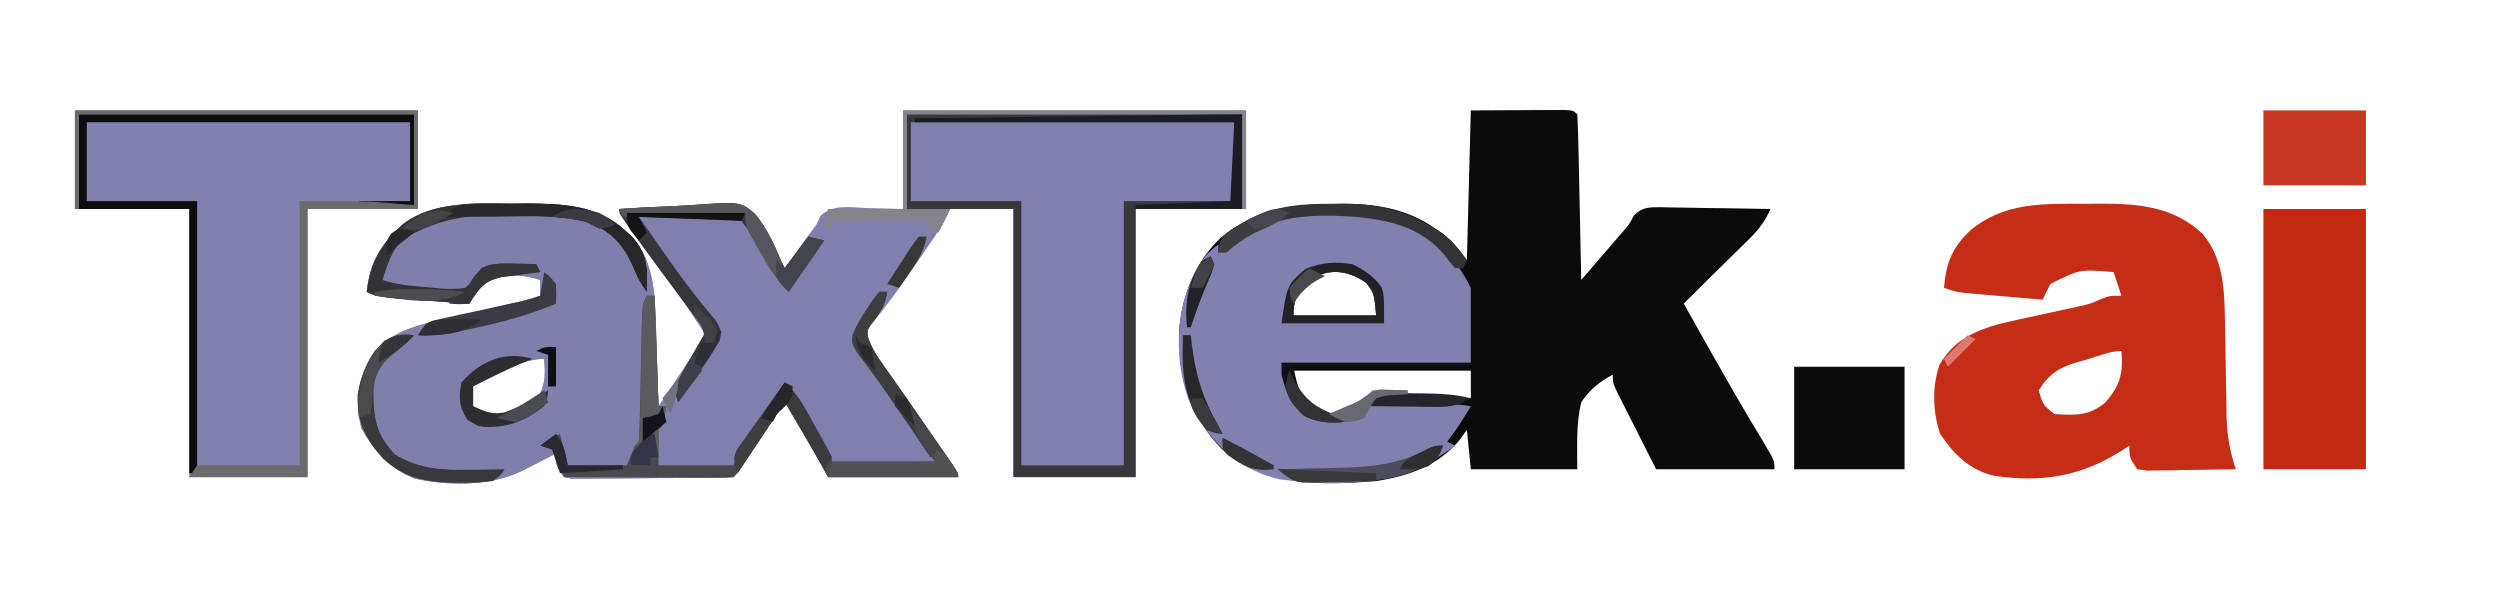 <?xml version="1.0" encoding="UTF-8"?>
<svg version="1.1" xmlns="http://www.w3.org/2000/svg" width="634" height="150">
<path d="M0 0 C28.71 0 57.42 0 87 0 C87 8.25 87 16.5 87 25 C77.76 25 68.52 25 59 25 C59 47.44 59 69.88 59 93 C48.77 93 38.54 93 28 93 C28 70.56 28 48.12 28 25 C22.72 25 17.44 25 12 25 C11.34 26.32 10.68 27.64 10 29 C9.081 30.437 8.136 31.858 7.172 33.266 C6.619 34.074 6.066 34.882 5.496 35.715 C4.92 36.551 4.344 37.388 3.75 38.25 C3.189 39.071 2.629 39.892 2.051 40.738 C-1.139 45.386 -4.409 49.873 -8.022 54.202 C-9.197 55.958 -9.197 55.958 -8.79 58.02 C-7.435 61.416 -5.229 64.285 -3.125 67.25 C-2.131 68.673 -1.138 70.096 -0.145 71.52 C0.37 72.253 0.885 72.986 1.416 73.741 C4.024 77.461 6.607 81.198 9.188 84.938 C9.669 85.629 10.15 86.321 10.646 87.034 C14 91.887 14 91.887 14 93 C3.11 93 -7.78 93 -19 93 C-23.938 84.062 -23.938 84.062 -25.492 81.242 C-25.896 80.514 -26.299 79.786 -26.715 79.035 C-27.129 78.286 -27.542 77.537 -27.969 76.766 C-28.878 75.037 -28.878 75.037 -30 74 C-30.537 74.81 -30.537 74.81 -31.086 75.636 C-32.702 78.071 -34.32 80.504 -35.938 82.938 C-36.501 83.788 -37.065 84.638 -37.646 85.514 C-38.185 86.323 -38.723 87.131 -39.277 87.965 C-39.775 88.714 -40.272 89.463 -40.785 90.234 C-42 92 -42 92 -43 93 C-44.34 93.108 -45.685 93.149 -47.029 93.161 C-47.883 93.171 -48.738 93.18 -49.618 93.19 C-50.547 93.194 -51.476 93.199 -52.434 93.203 C-53.382 93.209 -54.33 93.215 -55.307 93.22 C-57.317 93.23 -59.327 93.236 -61.337 93.24 C-64.421 93.25 -67.504 93.281 -70.588 93.312 C-72.536 93.319 -74.485 93.324 -76.434 93.328 C-77.824 93.347 -77.824 93.347 -79.243 93.366 C-80.529 93.361 -80.529 93.361 -81.842 93.356 C-82.976 93.362 -82.976 93.362 -84.134 93.367 C-84.75 93.246 -85.365 93.125 -86 93 C-88 90 -88 90 -88 87 C-88.82 87.422 -89.64 87.843 -90.484 88.277 C-91.562 88.825 -92.64 89.373 -93.75 89.938 C-94.817 90.483 -95.885 91.028 -96.984 91.59 C-104.929 95.305 -115.379 95.254 -123.906 93.352 C-130.203 90.828 -134.094 86.378 -137.375 80.562 C-138.961 74.059 -138.27 68.964 -135.297 63.039 C-130.198 55.022 -120.598 53.987 -112 52 C-110.45 51.633 -108.901 51.266 -107.352 50.898 C-105.085 50.362 -102.818 49.828 -100.547 49.306 C-97.647 48.639 -94.826 47.942 -92 47 C-92 45.68 -92 44.36 -92 43 C-96.371 41.543 -100.282 41.57 -104.75 42.688 C-107.564 44.329 -108.425 46.199 -110 49 C-133.133 47.433 -133.133 47.433 -136 46 C-135.15 38.505 -132.504 34.107 -127 29 C-119.271 22.899 -108.385 23.663 -99.062 23.688 C-97.851 23.671 -96.64 23.655 -95.393 23.639 C-84.952 23.633 -76.363 24.695 -68.625 32.105 C-63.376 38.225 -62.933 45.943 -62.684 53.711 C-62.642 54.955 -62.6 56.199 -62.557 57.48 C-62.517 58.766 -62.478 60.051 -62.438 61.375 C-62.394 62.683 -62.351 63.992 -62.307 65.34 C-62.201 68.56 -62.1 71.78 -62 75 C-58.04 69.06 -54.08 63.12 -50 57 C-54.569 50.101 -54.569 50.101 -59.324 43.359 C-60.155 42.219 -60.155 42.219 -61.002 41.055 C-62.137 39.502 -63.273 37.95 -64.408 36.398 C-64.958 35.643 -65.508 34.888 -66.074 34.109 C-66.565 33.439 -67.056 32.768 -67.561 32.077 C-69.153 29.779 -70.585 27.411 -72 25 C-67.447 24.676 -62.902 24.442 -58.34 24.286 C-56.793 24.221 -55.247 24.132 -53.703 24.019 C-41.191 23.127 -41.191 23.127 -37.496 26.286 C-34.594 29.825 -32.752 33.781 -31 38 C-30.67 38.66 -30.34 39.32 -30 40 C-29.186 38.879 -29.186 38.879 -28.355 37.734 C-27.64 36.75 -26.925 35.765 -26.188 34.75 C-25.48 33.775 -24.772 32.801 -24.043 31.797 C-23.369 30.874 -22.695 29.951 -22 29 C-21.428 27.84 -21.428 27.84 -20.844 26.656 C-17.613 23.754 -13.465 24.593 -9.312 24.75 C-4.703 24.874 -4.703 24.874 0 25 C0 16.75 0 8.5 0 0 Z M-99.375 64.812 C-100.517 65.149 -101.659 65.485 -102.836 65.832 C-105.771 66.915 -107.74 67.86 -110 70 C-110.5 72.543 -110.5 72.543 -110 75 C-107.508 77.492 -106.507 77.771 -103 78 C-98.787 77.07 -95.714 75.643 -92.5 72.75 C-90.625 69.312 -90.697 66.858 -91 63 C-93.971 63 -96.534 63.96 -99.375 64.812 Z " fill="#807FAD" transform="translate(229,28)"/>
<path d="M0 0 C4.269 -0.021 8.539 -0.041 12.938 -0.062 C14.96 -0.076 14.96 -0.076 17.023 -0.09 C18.603 -0.094 18.603 -0.094 20.215 -0.098 C21.841 -0.106 21.841 -0.106 23.5 -0.114 C26 0 26 0 27 1 C27.16 4.101 27.26 7.182 27.316 10.285 C27.337 11.216 27.358 12.147 27.379 13.106 C27.445 16.091 27.504 19.077 27.562 22.062 C27.606 24.081 27.649 26.1 27.693 28.119 C27.801 33.079 27.902 38.04 28 43 C29.939 40.751 31.876 38.501 33.812 36.25 C34.36 35.616 34.907 34.982 35.471 34.328 C36.268 33.4 36.268 33.4 37.082 32.453 C37.862 31.556 37.862 31.556 38.657 30.641 C40.119 28.943 40.119 28.943 41.417 26.571 C43.562 24.442 45.44 24.545 48.371 24.547 C49.078 24.567 49.784 24.588 50.512 24.609 C51.24 24.615 51.968 24.621 52.718 24.627 C55.042 24.649 57.364 24.699 59.688 24.75 C61.264 24.77 62.84 24.788 64.416 24.805 C68.278 24.849 72.139 24.918 76 25 C74.634 28.066 73.088 30.15 70.699 32.496 C70.051 33.137 69.404 33.779 68.736 34.439 C68.06 35.099 67.384 35.758 66.688 36.438 C66.023 37.093 65.358 37.748 64.674 38.424 C63.38 39.7 62.084 40.974 60.787 42.246 C58.509 44.482 56.253 46.739 54 49 C55.956 52.481 57.915 55.959 59.875 59.438 C60.46 60.475 61.045 61.513 61.647 62.583 C65.704 69.761 69.834 76.89 74.103 83.945 C77 88.786 77 88.786 77 91 C67.1 91 57.2 91 47 91 C45.185 87.411 43.37 83.823 41.5 80.125 C40.926 78.995 40.351 77.864 39.76 76.7 C39.313 75.811 38.866 74.923 38.406 74.008 C37.945 73.097 37.485 72.185 37.01 71.247 C36 69 36 69 36 67 C32.585 68.859 30.213 70.781 28 74 C26.669 79.581 27 85.296 27 91 C18.09 91 9.18 91 0 91 C-0.33 87.7 -0.66 84.4 -1 81 C-1.639 81.887 -2.279 82.774 -2.938 83.688 C-8.392 90.187 -15.843 92.725 -24 94 C-37.816 95.124 -51.941 95.395 -62.992 86.027 C-71.534 77.402 -73.86 67.89 -74 56 C-73.298 46.966 -69.935 38.37 -63.25 32.125 C-54.659 25.227 -46.056 23.807 -35.375 23.75 C-33.954 23.719 -33.954 23.719 -32.504 23.688 C-24.099 23.642 -16.149 24.971 -9.125 29.875 C-8.426 30.347 -7.728 30.819 -7.008 31.305 C-5 33 -5 33 -1 38 C-0.67 25.46 -0.34 12.92 0 0 Z M-42 44 C-44.148 46.962 -45 48.314 -45 52 C-38.07 52 -31.14 52 -24 52 C-24.509 46.381 -24.509 46.381 -26.562 43.688 C-31.667 40.154 -37.166 39.857 -42 44 Z M-45 66 C-44.505 71.635 -44.505 71.635 -42.375 74.312 C-39.163 76.594 -36.927 76.932 -33 77 C-29.68 75.684 -27.519 74.519 -25 72 C-16.683 71.57 -8.3 72.43 0 73 C0 70.69 0 68.38 0 66 C-14.85 66 -29.7 66 -45 66 Z " fill="#0B0B0B" transform="translate(373,28)"/>
<path d="M0 0 C1.211 -0.016 2.422 -0.032 3.67 -0.049 C14.11 -0.054 22.699 1.007 30.438 8.418 C35.687 14.538 36.129 22.256 36.379 30.023 C36.421 31.267 36.463 32.511 36.506 33.793 C36.545 35.078 36.584 36.363 36.625 37.688 C36.668 38.996 36.711 40.304 36.756 41.652 C36.862 44.872 36.964 48.092 37.062 51.312 C37.722 51.312 38.383 51.312 39.062 51.312 C38.188 56.188 38.188 56.188 37.062 57.312 C37.062 60.282 37.062 63.252 37.062 66.312 C43.333 66.312 49.602 66.312 56.062 66.312 C56.722 64.662 57.383 63.013 58.062 61.312 C58.886 59.956 59.755 58.625 60.664 57.324 C61.154 56.618 61.644 55.913 62.148 55.186 C62.91 54.104 62.91 54.104 63.688 53 C64.203 52.259 64.719 51.519 65.25 50.756 C66.516 48.938 67.787 47.124 69.062 45.312 C71.284 47.384 72.836 49.392 74.324 52.035 C74.721 52.738 75.117 53.442 75.525 54.166 C75.93 54.895 76.334 55.624 76.75 56.375 C77.374 57.474 77.374 57.474 78.01 58.596 C81.062 64.055 81.062 64.055 81.062 66.312 C89.642 65.983 98.222 65.653 107.062 65.312 C104.897 62.219 102.731 59.125 100.5 55.938 C98.649 53.293 96.798 50.649 94.957 47.997 C93.664 46.165 92.344 44.352 91 42.558 C90.352 41.68 89.703 40.803 89.035 39.898 C88.144 38.72 88.144 38.72 87.235 37.517 C86.062 35.312 86.062 35.312 86.293 33.173 C87.286 30.771 88.556 28.723 90 26.562 C90.525 25.763 91.049 24.964 91.59 24.141 C92.076 23.537 92.562 22.934 93.062 22.312 C93.722 22.312 94.382 22.312 95.062 22.312 C94.597 25.335 93.757 26.743 91.938 29.312 C89.812 32.01 89.812 32.01 90.313 34.292 C91.589 37.732 93.829 40.59 95.938 43.562 C96.931 44.986 97.925 46.409 98.918 47.832 C99.433 48.565 99.948 49.298 100.478 50.053 C103.087 53.773 105.669 57.511 108.25 61.25 C108.731 61.942 109.213 62.634 109.708 63.347 C113.062 68.199 113.062 68.199 113.062 69.312 C102.172 69.312 91.282 69.312 80.062 69.312 C75.125 60.375 75.125 60.375 73.571 57.555 C73.167 56.827 72.763 56.098 72.348 55.348 C71.727 54.224 71.727 54.224 71.094 53.078 C70.185 51.35 70.185 51.35 69.062 50.312 C68.704 50.853 68.346 51.393 67.977 51.949 C66.361 54.383 64.743 56.817 63.125 59.25 C62.561 60.1 61.997 60.95 61.416 61.826 C60.878 62.635 60.34 63.444 59.785 64.277 C59.288 65.026 58.79 65.775 58.278 66.547 C57.062 68.312 57.062 68.312 56.062 69.312 C54.723 69.421 53.377 69.461 52.033 69.474 C51.179 69.483 50.325 69.493 49.444 69.503 C48.515 69.507 47.586 69.511 46.629 69.516 C45.681 69.521 44.732 69.527 43.755 69.533 C41.745 69.542 39.735 69.549 37.725 69.553 C34.641 69.562 31.558 69.593 28.475 69.625 C26.526 69.632 24.577 69.637 22.629 69.641 C21.238 69.659 21.238 69.659 19.819 69.678 C18.533 69.674 18.533 69.674 17.221 69.669 C16.086 69.674 16.086 69.674 14.929 69.68 C14.313 69.559 13.697 69.437 13.062 69.312 C11.062 66.312 11.062 66.312 11.062 63.312 C10.243 63.734 9.423 64.156 8.578 64.59 C7.5 65.138 6.423 65.686 5.312 66.25 C4.245 66.795 3.178 67.341 2.078 67.902 C-5.867 71.617 -16.317 71.567 -24.844 69.664 C-31.141 67.141 -35.032 62.691 -38.312 56.875 C-39.899 50.372 -39.207 45.277 -36.234 39.352 C-31.135 31.334 -21.536 30.299 -12.938 28.312 C-11.388 27.946 -9.838 27.579 -8.289 27.211 C-6.022 26.674 -3.755 26.141 -1.485 25.619 C1.415 24.952 4.237 24.254 7.062 23.312 C7.062 21.992 7.062 20.672 7.062 19.312 C2.691 17.855 -1.219 17.883 -5.688 19 C-8.501 20.641 -9.363 22.512 -10.938 25.312 C-34.071 23.746 -34.071 23.746 -36.938 22.312 C-36.087 14.817 -33.442 10.419 -27.938 5.312 C-20.209 -0.789 -9.322 -0.025 0 0 Z M-0.312 41.125 C-1.455 41.461 -2.597 41.798 -3.773 42.145 C-6.708 43.228 -8.677 44.173 -10.938 46.312 C-11.438 48.855 -11.438 48.855 -10.938 51.312 C-8.446 53.804 -7.444 54.084 -3.938 54.312 C0.275 53.383 3.348 51.955 6.562 49.062 C8.438 45.625 8.365 43.171 8.062 39.312 C5.091 39.312 2.528 40.273 -0.312 41.125 Z " fill="#807FAC" transform="translate(129.938,51.688)"/>
<path d="M0 0 C28.71 0 57.42 0 87 0 C87 8.25 87 16.5 87 25 C77.76 25 68.52 25 59 25 C59 47.44 59 69.88 59 93 C49.1 93 39.2 93 29 93 C29 70.56 29 48.12 29 25 C19.43 25 9.86 25 0 25 C0 16.75 0 8.5 0 0 Z " fill="#8180AF" transform="translate(19,28)"/>
<path d="M0 0 C1.211 -0.016 2.422 -0.032 3.67 -0.049 C13.368 -0.054 22.346 0.702 29.66 7.637 C35.029 14.053 35.205 22.123 35.309 30.086 C35.342 31.815 35.375 33.544 35.408 35.273 C35.456 37.981 35.5 40.689 35.539 43.396 C35.579 46.022 35.631 48.648 35.684 51.273 C35.692 52.075 35.7 52.876 35.709 53.702 C35.815 58.585 36.519 62.673 38.062 67.312 C33.938 67.399 29.813 67.453 25.688 67.5 C24.512 67.525 23.336 67.55 22.125 67.576 C20.443 67.591 20.443 67.591 18.727 67.605 C17.171 67.629 17.171 67.629 15.584 67.653 C14.752 67.541 13.92 67.428 13.062 67.312 C11.062 64.312 11.062 64.312 11.062 61.312 C10.445 61.722 9.828 62.132 9.191 62.555 C-1.218 69.178 -11.229 70.794 -23.523 68.918 C-29.726 67.277 -33.387 63.554 -36.938 58.312 C-38.78 52.786 -39.013 46.433 -37.102 40.887 C-33.675 34.781 -28.53 32.324 -21.932 30.466 C-18.547 29.656 -15.155 28.909 -11.75 28.188 C-9.443 27.689 -7.137 27.186 -4.832 26.68 C-3.82 26.464 -2.808 26.249 -1.765 26.027 C1.079 25.377 1.079 25.377 3.743 24.227 C6.062 23.312 6.062 23.312 9.062 23.312 C8.402 21.332 7.742 19.352 7.062 17.312 C-1.546 16.596 -1.546 16.596 -8.938 20.312 C-9.637 21.629 -10.309 22.961 -10.938 24.312 C-14.542 24.006 -18.146 23.691 -21.75 23.375 C-22.774 23.288 -23.798 23.201 -24.854 23.111 C-25.836 23.024 -26.819 22.937 -27.832 22.848 C-29.191 22.73 -29.191 22.73 -30.577 22.61 C-32.938 22.312 -32.938 22.312 -35.938 21.312 C-35.43 14.967 -33.868 11.091 -29.211 6.676 C-20.567 -0.435 -10.798 -0.029 0 0 Z M0.25 39.5 C-0.838 39.795 -0.838 39.795 -1.947 40.096 C-6.72 41.515 -9.149 42.958 -11.938 47.312 C-10.819 51.039 -10.819 51.039 -7.938 53.312 C-2.639 53.66 0.82 53.848 5.062 50.312 C8.762 45.913 9.519 43.018 9.062 37.312 C6.158 37.312 3.044 38.681 0.25 39.5 Z " fill="#C52D17" transform="translate(528.938,51.688)"/>
<path d="M0 0 C4.92 3.697 8.339 8.088 11.074 13.559 C11.074 19.829 11.074 26.099 11.074 32.559 C-4.766 32.559 -20.606 32.559 -36.926 32.559 C-34.266 43.468 -34.266 43.468 -27.926 46.559 C-25.324 45.691 -22.874 44.717 -20.363 43.621 C-19.578 43.282 -18.793 42.943 -17.984 42.594 C-15.776 41.618 -15.776 41.618 -13.926 39.559 C-11.762 39.363 -11.762 39.363 -9.301 39.434 C-8.484 39.452 -7.666 39.47 -6.824 39.488 C-6.198 39.511 -5.571 39.535 -4.926 39.559 C-4.926 39.889 -4.926 40.219 -4.926 40.559 C-7.566 40.889 -10.206 41.219 -12.926 41.559 C-12.926 41.889 -12.926 42.219 -12.926 42.559 C-11.947 42.547 -10.969 42.535 -9.961 42.523 C-2.871 42.475 4.039 42.571 11.074 43.559 C9.236 46.71 7.314 49.678 5.074 52.559 C5.734 52.889 6.394 53.219 7.074 53.559 C-6.234 63.712 -21.244 64.137 -37.41 62.125 C-47.034 59.937 -53.495 54.003 -58.734 45.867 C-63.257 37.104 -64.021 26.519 -61.727 16.984 C-59.876 11.378 -57.929 5.894 -52.926 2.559 C-52.926 3.219 -52.926 3.879 -52.926 4.559 C-52.308 4.088 -51.691 3.618 -51.055 3.133 C-36.584 -7.505 -15.946 -9.648 0 0 Z M-30.926 12.559 C-33.074 15.521 -33.926 16.873 -33.926 20.559 C-26.996 20.559 -20.066 20.559 -12.926 20.559 C-13.435 14.94 -13.435 14.94 -15.488 12.246 C-20.593 8.712 -26.092 8.415 -30.926 12.559 Z " fill="#8180AE" transform="translate(361.926,59.441)"/>
<path d="M0 0 C27.06 0 54.12 0 82 0 C82 6.6 82 13.2 82 20 C72.76 20 63.52 20 54 20 C54 42.11 54 64.22 54 87 C45.42 87 36.84 87 28 87 C28 64.89 28 42.78 28 20 C18.76 20 9.52 20 0 20 C0 13.4 0 6.8 0 0 Z " fill="#8180AF" transform="translate(231,31)"/>
<path d="M0 0 C8.58 0 17.16 0 26 0 C26 21.78 26 43.56 26 66 C17.42 66 8.84 66 0 66 C0 44.22 0 22.44 0 0 Z " fill="#C32811" transform="translate(574,53)"/>
<path d="M0 0 C28.05 0 56.1 0 85 0 C85 7.92 85 15.84 85 24 C76.09 24 67.18 24 58 24 C58 46.44 58 68.88 58 92 C47.77 92 37.54 92 27 92 C27 69.56 27 47.12 27 24 C18.09 24 9.18 24 0 24 C0 16.08 0 8.16 0 0 Z M1 2 C1 8.6 1 15.2 1 22 C10.24 22 19.48 22 29 22 C29 44.11 29 66.22 29 89 C37.58 89 46.16 89 55 89 C55 66.89 55 44.78 55 22 C64.24 22 73.48 22 83 22 C83 15.4 83 8.8 83 2 C55.94 2 28.88 2 1 2 Z " fill="#38373A" transform="translate(230,29)"/>
<path d="M0 0 C9.24 0 18.48 0 28 0 C28 8.58 28 17.16 28 26 C18.76 26 9.52 26 0 26 C0 17.42 0 8.84 0 0 Z " fill="#0C0C0C" transform="translate(455,93)"/>
<path d="M0 0 C0.66 0 1.32 0 2 0 C1.535 3.023 0.695 4.431 -1.125 7 C-3.25 9.697 -3.25 9.697 -2.75 11.979 C-1.473 15.42 0.766 18.277 2.875 21.25 C3.869 22.673 4.862 24.096 5.855 25.52 C6.37 26.253 6.885 26.986 7.416 27.741 C10.024 31.461 12.607 35.198 15.188 38.938 C15.669 39.629 16.15 40.321 16.646 41.034 C20 45.887 20 45.887 20 47 C9.11 47 -1.78 47 -13 47 C-17.938 38.062 -17.938 38.062 -19.492 35.242 C-19.896 34.514 -20.299 33.786 -20.715 33.035 C-21.129 32.286 -21.542 31.537 -21.969 30.766 C-22.878 29.037 -22.878 29.037 -24 28 C-24.358 28.54 -24.717 29.08 -25.086 29.636 C-26.702 32.071 -28.32 34.504 -29.938 36.938 C-30.501 37.788 -31.065 38.638 -31.646 39.514 C-32.185 40.323 -32.723 41.131 -33.277 41.965 C-33.775 42.714 -34.272 43.463 -34.785 44.234 C-36 46 -36 46 -37 47 C-38.351 47.093 -39.707 47.117 -41.061 47.114 C-41.922 47.113 -42.782 47.113 -43.669 47.113 C-44.605 47.108 -45.54 47.103 -46.504 47.098 C-47.457 47.096 -48.41 47.095 -49.392 47.093 C-52.449 47.088 -55.506 47.075 -58.562 47.062 C-60.63 47.057 -62.697 47.053 -64.764 47.049 C-69.842 47.038 -74.921 47.021 -80 47 C-80.433 45.866 -80.866 44.731 -81.312 43.562 C-81.869 42.387 -82.426 41.211 -83 40 C-83.99 39.67 -84.98 39.34 -86 39 C-84.35 38.01 -82.7 37.02 -81 36 C-80.34 38.64 -79.68 41.28 -79 44 C-74.05 44 -69.1 44 -64 44 C-63.34 42.35 -62.68 40.7 -62 39 C-61.67 38.67 -61.34 38.34 -61 38 C-60.852 35.432 -60.765 32.887 -60.719 30.316 C-60.7 29.546 -60.682 28.775 -60.663 27.981 C-60.604 25.508 -60.551 23.035 -60.5 20.562 C-60.432 17.314 -60.359 14.065 -60.281 10.816 C-60.268 10.064 -60.254 9.312 -60.24 8.537 C-60.113 3.226 -60.113 3.226 -59 1 C-58.34 1 -57.68 1 -57 1 C-56.67 10.24 -56.34 19.48 -56 29 C-55.34 29 -54.68 29 -54 29 C-54.875 33.875 -54.875 33.875 -56 35 C-56 37.97 -56 40.94 -56 44 C-49.73 44 -43.46 44 -37 44 C-36.34 42.35 -35.68 40.7 -35 39 C-34.176 37.643 -33.308 36.313 -32.398 35.012 C-31.909 34.306 -31.419 33.6 -30.914 32.873 C-30.152 31.791 -30.152 31.791 -29.375 30.688 C-28.859 29.947 -28.344 29.206 -27.812 28.443 C-26.546 26.626 -25.275 24.811 -24 23 C-21.779 25.072 -20.226 27.079 -18.738 29.723 C-18.342 30.426 -17.946 31.129 -17.537 31.854 C-17.133 32.582 -16.729 33.311 -16.312 34.062 C-15.689 35.162 -15.689 35.162 -15.053 36.283 C-12 41.742 -12 41.742 -12 44 C-3.42 43.67 5.16 43.34 14 43 C11.834 39.906 9.669 36.812 7.438 33.625 C5.586 30.98 3.735 28.336 1.894 25.685 C0.602 23.853 -0.719 22.04 -2.062 20.245 C-2.711 19.368 -3.359 18.49 -4.027 17.586 C-4.622 16.8 -5.216 16.014 -5.828 15.205 C-7 13 -7 13 -6.77 10.861 C-5.776 8.459 -4.506 6.411 -3.062 4.25 C-2.538 3.451 -2.013 2.652 -1.473 1.828 C-0.987 1.225 -0.501 0.622 0 0 Z " fill="#49494B" transform="translate(223,74)"/>
<path d="M0 0 C8.58 0 17.16 0 26 0 C26 6.27 26 12.54 26 19 C17.42 19 8.84 19 0 19 C0 12.73 0 6.46 0 0 Z " fill="#C83722" transform="translate(574,28)"/>
<path d="M0 0 C28.05 0 56.1 0 85 0 C85 7.59 85 15.18 85 23 C80.38 23 75.76 23 71 23 C71 22.67 71 22.34 71 22 C75.29 22 79.58 22 84 22 C84 15.4 84 8.8 84 2 C56.94 2 29.88 2 2 2 C2 8.6 2 15.2 2 22 C11.24 22 20.48 22 30 22 C30 44.44 30 66.88 30 90 C38.25 90 46.5 90 55 90 C55 90.33 55 90.66 55 91 C46.09 91 37.18 91 28 91 C28 68.89 28 46.78 28 24 C18.76 24 9.52 24 0 24 C0 16.08 0 8.16 0 0 Z " fill="#0D0C0F" transform="translate(20,29)"/>
<path d="M0 0 C28.71 0 57.42 0 87 0 C87 8.25 87 16.5 87 25 C77.76 25 68.52 25 59 25 C59 47.44 59 69.88 59 93 C49.1 93 39.2 93 29 93 C29.66 92.01 30.32 91.02 31 90 C39.58 90 48.16 90 57 90 C57 67.89 57 45.78 57 23 C73.875 23 73.875 23 79.938 23.5 C81.938 23.665 83.939 23.83 86 24 C86 16.41 86 8.82 86 1 C57.95 1 29.9 1 1 1 C1 8.92 1 16.84 1 25 C0.67 25 0.34 25 0 25 C0 16.75 0 8.5 0 0 Z " fill="#6B6A6C" transform="translate(19,28)"/>
<path d="M0 0 C1.211 -0.016 2.422 -0.032 3.67 -0.049 C12.557 -0.054 21.78 0.298 28.562 6.75 C29.192 7.326 29.821 7.902 30.469 8.496 C34.425 13.005 34.255 16.543 34.062 22.312 C32.062 19.312 32.062 19.312 31.09 17.008 C28.615 11.17 26.28 8.083 20.637 5.152 C13.472 2.815 5.71 3.07 -1.75 3 C-3.275 2.956 -3.275 2.956 -4.83 2.912 C-13.396 2.841 -20.524 4.738 -27.938 9.062 C-30.745 12.221 -31.665 15.293 -32.938 19.312 C-28.971 20.635 -25.152 20.872 -21 21.188 C-19.783 21.315 -19.783 21.315 -18.541 21.445 C-16.238 21.612 -14.216 21.697 -11.938 21.312 C-9.439 19.02 -9.439 19.02 -7.938 16.312 C-5.173 14.93 -2.891 15.217 0.188 15.25 C1.283 15.259 2.379 15.268 3.508 15.277 C4.772 15.295 4.772 15.295 6.062 15.312 C6.558 16.302 6.558 16.302 7.062 17.312 C6.159 17.422 5.255 17.532 4.324 17.645 C3.145 17.803 1.965 17.962 0.75 18.125 C-0.422 18.276 -1.594 18.427 -2.801 18.582 C-7.414 19.656 -8.373 21.466 -10.938 25.312 C-34.071 23.746 -34.071 23.746 -36.938 22.312 C-36.087 14.817 -33.442 10.419 -27.938 5.312 C-20.209 -0.789 -9.322 -0.025 0 0 Z " fill="#323237" transform="translate(129.938,51.688)"/>
<path d="M0 0 C4.553 -0.324 9.098 -0.558 13.66 -0.714 C15.207 -0.779 16.753 -0.868 18.297 -0.981 C30.809 -1.873 30.809 -1.873 34.504 1.286 C37.406 4.825 39.248 8.781 41 13 C41.495 13.99 41.495 13.99 42 15 C43.98 12.36 45.96 9.72 48 7 C49.32 7.33 50.64 7.66 52 8 C49.03 12.29 46.06 16.58 43 21 C39.89 17.89 37.972 14.678 35.875 10.875 C33.774 6.686 33.774 6.686 31 3 C29.075 2.842 27.145 2.749 25.215 2.684 C24.045 2.642 22.875 2.6 21.67 2.557 C19.822 2.498 19.822 2.498 17.938 2.438 C16.702 2.394 15.466 2.351 14.193 2.307 C11.129 2.2 8.065 2.098 5 2 C6.269 3.813 7.54 5.626 8.812 7.437 C9.9 8.985 10.986 10.535 12.071 12.087 C14.589 15.671 17.123 19.213 19.871 22.625 C20.297 23.159 20.722 23.693 21.16 24.243 C22.309 25.668 23.478 27.077 24.648 28.484 C26 31 26 31 25.516 33.402 C23.62 36.652 21.558 39.752 19.375 42.812 C18.955 43.41 18.535 44.007 18.102 44.623 C17.072 46.085 16.037 47.543 15 49 C14 46 14 46 14.637 44.203 C14.983 43.559 15.33 42.914 15.688 42.25 C16.021 41.616 16.355 40.982 16.699 40.328 C18.444 37.206 20.22 34.102 22 31 C21.25 30.007 20.5 29.015 19.727 27.992 C14.502 21.063 9.308 14.115 4.25 7.062 C3.82 6.466 3.391 5.87 2.948 5.255 C0 1.122 0 1.122 0 0 Z " fill="#36363A" transform="translate(157,53)"/>
<path d="M0 0 C28.71 0 57.42 0 87 0 C87 8.25 87 16.5 87 25 C86.67 25 86.34 25 86 25 C86 17.08 86 9.16 86 1 C57.95 1 29.9 1 1 1 C1 8.92 1 16.84 1 25 C4.63 25 8.26 25 12 25 C11 27 10 29 9 31 C8.01 30.67 7.02 30.34 6 30 C6.33 29.34 6.66 28.68 7 28 C-1.25 28 -9.5 28 -18 28 C-18 28.66 -18 29.32 -18 30 C-18.66 30 -19.32 30 -20 30 C-19.67 28.35 -19.34 26.7 -19 25 C-12.73 25 -6.46 25 0 25 C0 16.75 0 8.5 0 0 Z " fill="#85848B" transform="translate(229,28)"/>
<path d="M0 0 C1.401 -0.024 1.401 -0.024 2.83 -0.049 C13.371 -0.056 21.975 2.622 30.188 9.312 C32.75 12.188 32.75 12.188 34.188 14.312 C33.858 14.973 33.528 15.633 33.188 16.312 C32.528 16.312 31.867 16.312 31.188 16.312 C29.961 14.922 29.961 14.922 28.562 13.062 C22.687 6.054 15.041 4.202 6.188 3.312 C-4.793 2.582 -15.511 2.601 -24.375 10.062 C-25.582 11.176 -25.582 11.176 -26.812 12.312 C-27.473 12.312 -28.133 12.312 -28.812 12.312 C-28.478 9.453 -28.061 8.512 -25.773 6.68 C-24.92 6.187 -24.067 5.695 -23.188 5.188 C-22.35 4.69 -21.512 4.192 -20.648 3.68 C-13.778 0.368 -7.483 -0.026 0 0 Z " fill="#333338" transform="translate(337.812,51.688)"/>
<path d="M0 0 C-1.762 1.855 -3.512 3.387 -5.562 4.938 C-8.692 7.585 -9.826 9.502 -10.301 13.586 C-10.33 20.523 -9.834 25.085 -4.812 30.25 C1.36 34.091 7.943 34.284 15 34.125 C16.162 34.111 16.162 34.111 17.348 34.098 C19.232 34.074 21.116 34.039 23 34 C22.008 35.473 22.008 35.473 20 37 C17.193 37.329 14.679 37.476 11.875 37.438 C11.109 37.429 10.343 37.421 9.553 37.412 C2.683 37.207 -2.614 36.106 -7.797 31.352 C-12.295 26.446 -14.51 22.009 -14.316 15.188 C-13.536 9.795 -11.292 5.358 -7.562 1.438 C-4.751 -0.14 -3.171 -0.362 0 0 Z " fill="#39393C" transform="translate(105,85)"/>
<path d="M0 0 C0.66 0 1.32 0 2 0 C2.33 9.24 2.66 18.48 3 28 C3.66 28 4.32 28 5 28 C4.125 32.875 4.125 32.875 3 34 C2.959 36.333 2.958 38.667 3 41 C2.34 41 1.68 41 1 41 C1 41.66 1 42.32 1 43 C-0.65 43 -2.3 43 -4 43 C-4 40 -4 40 -2 37 C-1.771 34.343 -1.651 31.781 -1.621 29.121 C-1.604 28.353 -1.587 27.585 -1.57 26.794 C-1.516 24.342 -1.476 21.89 -1.438 19.438 C-1.394 16.982 -1.347 14.526 -1.295 12.07 C-1.263 10.542 -1.236 9.014 -1.214 7.486 C-1.112 2.223 -1.112 2.223 0 0 Z " fill="#5B5B5F" transform="translate(164,75)"/>
<path d="M0 0 C0 7.92 0 15.84 0 24 C-8.91 24 -17.82 24 -27 24 C-27 23.67 -27 23.34 -27 23 C-19.08 22.67 -11.16 22.34 -3 22 C-2.67 15.4 -2.34 8.8 -2 2 C-28.73 2 -55.46 2 -83 2 C-83 1.67 -83 1.34 -83 1 C-72.473 0.869 -61.947 0.739 -51.42 0.609 C-46.533 0.548 -41.645 0.488 -36.758 0.427 C-32.044 0.369 -27.33 0.31 -22.616 0.252 C-20.815 0.23 -19.014 0.208 -17.212 0.185 C-14.696 0.154 -12.179 0.123 -9.663 0.092 C-8.537 0.078 -8.537 0.078 -7.389 0.063 C-2.228 0 -2.228 0 0 0 Z " fill="#1C1C25" transform="translate(315,29)"/>
<path d="M0 0 C3.185 1.621 5.221 2.973 7.375 5.812 C8 8 8 8 8 15 C-0.58 15 -9.16 15 -18 15 C-16.603 5.22 -16.603 5.22 -11.875 1.188 C-7.836 -0.481 -4.309 -0.69 0 0 Z M-12 5 C-14.148 7.962 -15 9.314 -15 13 C-8.07 13 -1.14 13 6 13 C5.491 7.381 5.491 7.381 3.438 4.688 C-1.667 1.154 -7.166 0.857 -12 5 Z " fill="#222226" transform="translate(343,67)"/>
<path d="M0 0 C1.208 -0.004 2.417 -0.008 3.662 -0.012 C5.56 0.006 5.56 0.006 7.496 0.023 C8.734 0.012 9.972 0 11.248 -0.012 C20.217 0.017 29.584 0.32 36.434 6.836 C37.063 7.412 37.692 7.988 38.34 8.582 C42.296 13.09 42.126 16.629 41.934 22.398 C39.934 19.398 39.934 19.398 38.961 17.094 C36.486 11.256 34.151 8.169 28.508 5.238 C20.609 2.661 12.136 3.28 3.934 3.336 C2.056 3.343 2.056 3.343 0.141 3.35 C-2.928 3.361 -5.997 3.378 -9.066 3.398 C-6.437 -0.062 -4.204 0.013 0 0 Z " fill="#27272A" transform="translate(122.066,51.602)"/>
<path d="M0 0 C4.553 -0.324 9.098 -0.558 13.66 -0.714 C15.207 -0.779 16.753 -0.868 18.297 -0.981 C30.809 -1.873 30.809 -1.873 34.504 1.286 C37.406 4.825 39.248 8.781 41 13 C41.495 13.99 41.495 13.99 42 15 C43.98 12.36 45.96 9.72 48 7 C49.32 7.33 50.64 7.66 52 8 C49.03 12.29 46.06 16.58 43 21 C39.92 17.92 37.935 14.745 35.812 11 C35.444 10.371 35.076 9.742 34.697 9.094 C32 4.37 32 4.37 32 1 C16.655 1.495 16.655 1.495 1 2 C0.67 1.34 0.34 0.68 0 0 Z " fill="#56565C" transform="translate(157,53)"/>
<path d="M0 0 C0.66 0 1.32 0 2 0 C1.535 3.023 0.695 4.431 -1.125 7 C-3.246 9.694 -3.246 9.694 -2.76 11.964 C-1.963 14.1 -1.019 15.713 0.293 17.574 C0.756 18.238 1.219 18.902 1.696 19.586 C2.188 20.279 2.68 20.973 3.188 21.688 C4.188 23.118 5.188 24.549 6.188 25.98 C6.671 26.669 7.154 27.358 7.652 28.068 C10.165 31.67 12.585 35.332 15 39 C14.34 39.99 13.68 40.98 13 42 C12.572 41.37 12.144 40.74 11.702 40.092 C9.74 37.206 7.776 34.322 5.812 31.438 C5.139 30.447 4.465 29.456 3.771 28.436 C3.111 27.466 2.45 26.496 1.77 25.496 C1.127 24.548 0.485 23.601 -0.177 22.625 C-1.742 20.371 -3.375 18.206 -5.051 16.035 C-7 13 -7 13 -6.706 10.958 C-5.806 8.461 -4.536 6.455 -3.062 4.25 C-2.538 3.451 -2.013 2.652 -1.473 1.828 C-0.744 0.923 -0.744 0.923 0 0 Z " fill="#3E3E41" transform="translate(223,74)"/>
<path d="M0 0 C-0.99 0.412 -1.98 0.825 -3 1.25 C-7.09 2.998 -11.036 4.983 -15 7 C-15 8.65 -15 10.3 -15 12 C-12.235 13.313 -10.061 14.228 -6.996 13.57 C-3.073 12.126 0.499 10.298 4 8 C3.875 9.75 3.875 9.75 3 12 C-1.952 15.768 -5.771 17.389 -12.059 17.273 C-14 17 -14 17 -16.5 15.438 C-18.628 11.98 -18.7 9.987 -18 6 C-13.308 0.721 -7.082 -2.172 0 0 Z " fill="#2E2E32" transform="translate(135,91)"/>
<path d="M0 0 C-1.013 2.698 -1.65 3.805 -4.207 5.23 C-5.067 5.546 -5.927 5.862 -6.812 6.188 C-7.665 6.511 -8.517 6.835 -9.395 7.168 C-15.464 9.106 -21.244 9.215 -27.562 9.25 C-28.981 9.281 -28.981 9.281 -30.428 9.312 C-31.796 9.32 -31.796 9.32 -33.191 9.328 C-34.018 9.337 -34.845 9.347 -35.698 9.356 C-38.499 8.923 -39.886 7.84 -42 6 C-41.229 5.985 -40.458 5.971 -39.664 5.956 C-36.13 5.881 -32.596 5.784 -29.062 5.688 C-27.85 5.665 -26.638 5.642 -25.389 5.619 C-17.534 5.385 -10.897 4.542 -3.883 0.901 C-2 0 -2 0 0 0 Z " fill="#4C4C5D" transform="translate(366,113)"/>
<path d="M0 0 C3 1 3 1 6 7 C-4.89 7 -15.78 7 -27 7 C-26.67 5.68 -26.34 4.36 -26 3 C-17.42 3 -8.84 3 0 3 C0 2.01 0 1.02 0 0 Z " fill="#525256" transform="translate(237,114)"/>
<path d="M0 0 C2.248 2.09 3.78 4.11 5.262 6.793 C5.658 7.505 6.054 8.217 6.463 8.951 C6.867 9.689 7.271 10.427 7.688 11.188 C8.103 11.937 8.519 12.687 8.947 13.459 C9.969 15.303 10.985 17.151 12 19 C11.34 19.99 10.68 20.98 10 22 C6.7 16.39 3.4 10.78 0 5 C-3.96 10.94 -7.92 16.88 -12 23 C-13 19 -13 19 -11.92 16.802 C-11.37 16.027 -10.82 15.252 -10.254 14.453 C-9.664 13.609 -9.074 12.764 -8.467 11.895 C-7.524 10.585 -7.524 10.585 -6.562 9.25 C-5.938 8.362 -5.313 7.474 -4.67 6.559 C-3.124 4.364 -1.568 2.179 0 0 Z " fill="#3A3A3F" transform="translate(199,97)"/>
<path d="M0 0 C1.5 1.188 1.5 1.188 3 3 C3.094 5.613 3.094 5.613 3 8 C-3.798 10.872 -10.674 12.731 -17.875 14.25 C-19.105 14.512 -19.105 14.512 -20.361 14.78 C-24.295 15.582 -27.961 16.229 -32 16 C-29.523 12.285 -28.476 12.35 -24.223 11.43 C-23.07 11.173 -21.917 10.917 -20.729 10.652 C-19.519 10.396 -18.309 10.139 -17.062 9.875 C-14.678 9.353 -12.294 8.829 -9.91 8.305 C-8.849 8.078 -7.789 7.851 -6.696 7.617 C-3.923 7.028 -3.923 7.028 -1 6 C-0.67 4.02 -0.34 2.04 0 0 Z " fill="#3C3B43" transform="translate(138,69)"/>
<path d="M0 0 C15.84 0 31.68 0 48 0 C48 0.33 48 0.66 48 1 C33.15 1 18.3 1 3 1 C4.311 7.224 4.311 7.224 8 11 C10.031 11.986 10.031 11.986 12.188 12.688 C12.903 12.939 13.618 13.19 14.355 13.449 C14.898 13.631 15.441 13.813 16 14 C16 14.33 16 14.66 16 15 C11.981 15.322 9.441 15.203 5.75 13.5 C2.328 10.389 1.043 7.457 0 3 C0 2.01 0 1.02 0 0 Z " fill="#111115" transform="translate(325,92)"/>
<path d="M0 0 C-1.762 1.855 -3.512 3.387 -5.562 4.938 C-9.292 8.093 -10.202 10.959 -10.625 15.75 C-10.7 16.549 -10.775 17.348 -10.852 18.172 C-10.901 18.775 -10.95 19.378 -11 20 C-11.99 20.33 -12.98 20.66 -14 21 C-14.478 14.427 -13.435 9.677 -10 4 C-6.747 0.58 -4.724 -0.54 0 0 Z " fill="#4B4B4F" transform="translate(105,85)"/>
<path d="M0 0 C0.66 0 1.32 0 2 0 C2.086 0.822 2.173 1.645 2.262 2.492 C3.239 10.257 5.069 16.248 9 23 C9.33 23.66 9.66 24.32 10 25 C8.25 24.875 8.25 24.875 6 24 C-0.086 16.304 -0.275 9.449 0 0 Z " fill="#27272B" transform="translate(300,85)"/>
<path d="M0 0 C1.616 0.041 1.616 0.041 3.266 0.082 C4.085 0.117 4.905 0.152 5.75 0.188 C6.08 0.848 6.41 1.508 6.75 2.188 C5.846 2.297 4.943 2.407 4.012 2.52 C2.832 2.678 1.653 2.837 0.438 3 C-0.734 3.151 -1.906 3.302 -3.113 3.457 C-7.727 4.531 -8.686 6.341 -11.25 10.188 C-13.875 10.375 -13.875 10.375 -16.25 10.188 C-16.25 9.527 -16.25 8.867 -16.25 8.188 C-14.93 8.188 -13.61 8.188 -12.25 8.188 C-12.002 7.424 -11.755 6.661 -11.5 5.875 C-8.97 0.436 -5.732 -0.187 0 0 Z " fill="#353537" transform="translate(130.25,66.812)"/>
<path d="M0 0 C1.32 0.33 2.64 0.66 4 1 C1.03 5.29 -1.94 9.58 -5 14 C-8 11 -8 11 -8.188 8.312 C-8.126 7.549 -8.064 6.786 -8 6 C-7.34 6.66 -6.68 7.32 -6 8 C-4.02 5.36 -2.04 2.72 0 0 Z " fill="#44444C" transform="translate(205,60)"/>
<path d="M0 0 C0.825 0.005 1.65 0.01 2.5 0.016 C3.359 0.036 4.217 0.057 5.102 0.078 C6.378 0.086 6.378 0.086 7.68 0.094 C11.809 0.145 15.701 0.301 19.727 1.328 C16.698 3.079 14.551 3.569 11.066 3.523 C10.19 3.517 9.315 3.511 8.412 3.504 C7.505 3.487 6.598 3.47 5.664 3.453 C4.298 3.44 4.298 3.44 2.904 3.426 C1.216 3.408 -0.472 3.387 -2.16 3.36 C-3.865 3.334 -5.569 3.328 -7.273 3.328 C-4.948 0.537 -3.612 -0.045 0 0 Z " fill="#24242A" transform="translate(353.273,99.672)"/>
<path d="M0 0 C8.25 0.33 16.5 0.66 25 1 C25 1.66 25 2.32 25 3 C21.583 3.087 18.167 3.14 14.75 3.188 C13.782 3.213 12.814 3.238 11.816 3.264 C10.882 3.273 9.947 3.283 8.984 3.293 C8.126 3.309 7.267 3.324 6.382 3.341 C4 3 4 3 0 0 Z " fill="#39393A" transform="translate(324,119)"/>
<path d="M0 0 C-2.415 2.029 -4.498 3.208 -7.438 4.438 C-10.847 5.933 -13.158 7.645 -16 10 C-16.66 10 -17.32 10 -18 10 C-17.805 8.199 -17.805 8.199 -17 6 C-14.82 4.332 -14.82 4.332 -12.125 2.812 C-11.241 2.303 -10.356 1.794 -9.445 1.27 C-5.813 -0.616 -3.886 -1.206 0 0 Z " fill="#3C3C42" transform="translate(327,54)"/>
<path d="M0 0 C9.9 0 19.8 0 30 0 C29.67 0.66 29.34 1.32 29 2 C16.13 1.505 16.13 1.505 3 1 C3.66 2.32 4.32 3.64 5 5 C4.34 5.66 3.68 6.32 3 7 C0 3.375 0 3.375 0 0 Z " fill="#131314" transform="translate(159,54)"/>
<path d="M0 0 C1 2 1 2 0.293 4.172 C-0.072 5.023 -0.437 5.873 -0.812 6.75 C-2.368 10.463 -3.787 14.158 -5 18 C-5.33 18 -5.66 18 -6 18 C-6.546 11.453 -5.828 6.476 -2 1 C-1.34 0.67 -0.68 0.34 0 0 Z " fill="#212128" transform="translate(307,65)"/>
<path d="M0 0 C0.247 0.557 0.495 1.114 0.75 1.688 C4.17 8.015 7.315 9.883 14 12 C14 12.33 14 12.66 14 13 C9.845 13.332 7.441 13.225 3.688 11.312 C0.873 8.891 -0.192 7.591 -1 4 C-0.625 1.688 -0.625 1.688 0 0 Z " fill="#323236" transform="translate(327,94)"/>
<path d="M0 0 C-6.879 3.902 -15.45 1.883 -23 1 C-23 0.67 -23 0.34 -23 0 C-15.197 -1.211 -7.844 -0.725 0 0 Z " fill="#4C4C51" transform="translate(118,74)"/>
<path d="M0 0 C2 3 2 3 3 8 C7.62 8 12.24 8 17 8 C17 8.33 17 8.66 17 9 C9.08 9.495 9.08 9.495 1 10 C0.34 8.02 -0.32 6.04 -1 4 C-1.99 3.67 -2.98 3.34 -4 3 C-2.68 2.01 -1.36 1.02 0 0 Z " fill="#292830" transform="translate(141,110)"/>
<path d="M0 0 C1.218 0.035 1.218 0.035 2.461 0.07 C3.687 0.097 3.687 0.097 4.938 0.125 C5.877 0.16 5.877 0.16 6.836 0.195 C6.836 0.525 6.836 0.855 6.836 1.195 C5.578 1.257 4.32 1.319 3.023 1.383 C0.819 1.583 0.819 1.583 -1.164 2.195 C-2.881 4.64 -2.881 4.64 -4.164 7.195 C-6.602 8.133 -6.602 8.133 -9.164 8.195 C-10.518 7.571 -11.855 6.909 -13.164 6.195 C-12.538 5.93 -11.911 5.664 -11.266 5.391 C-10.448 5.037 -9.631 4.684 -8.789 4.32 C-7.571 3.798 -7.571 3.798 -6.328 3.266 C-3.78 2.005 -2.867 0.259 0 0 Z " fill="#686871" transform="translate(350.164,98.805)"/>
<path d="M0 0 C0.33 1.98 0.66 3.96 1 6 C0.34 6 -0.32 6 -1 6 C-1 6.66 -1 7.32 -1 8 C-2.65 8 -4.3 8 -6 8 C-6 5 -6 5 -3.562 2.312 C-1 0 -1 0 0 0 Z " fill="#343446" transform="translate(166,110)"/>
<path d="M0 0 C0.892 0.009 1.784 0.018 2.703 0.027 C3.379 0.039 4.054 0.051 4.75 0.062 C1.166 3.646 -4.385 3.986 -9.312 4.188 C-9.952 4.146 -10.591 4.105 -11.25 4.062 C-9.25 1.062 -9.25 1.062 -7.453 0.379 C-4.938 0.018 -2.54 -0.033 0 0 Z " fill="#2F2E34" transform="translate(117.25,80.938)"/>
<path d="M0 0 C0.66 0 1.32 0 2 0 C1.366 3.498 -0.052 5.841 -2.062 8.75 C-2.61 9.549 -3.158 10.348 -3.723 11.172 C-4.144 11.775 -4.566 12.378 -5 13 C-5.99 12.67 -6.98 12.34 -8 12 C-6.717 9.994 -5.424 7.996 -4.125 6 C-3.76 5.428 -3.395 4.855 -3.02 4.266 C-2.065 2.808 -1.037 1.4 0 0 Z " fill="#373738" transform="translate(233,60)"/>
<path d="M0 0 C2.968 1.457 5.864 3.012 8.75 4.625 C9.949 5.294 9.949 5.294 11.172 5.977 C11.775 6.314 12.378 6.652 13 7 C13 7.33 13 7.66 13 8 C7.86 8.627 5.339 7.283 1.32 4.387 C0 3 0 3 0 0 Z " fill="#343437" transform="translate(310,111)"/>
<path d="M0 0 C0.99 0.33 1.98 0.66 3 1 C-0.96 6.94 -0.96 6.94 -5 13 C-6 9 -6 9 -4.785 6.641 C-4.217 5.852 -3.648 5.063 -3.062 4.25 C-2.497 3.451 -1.931 2.652 -1.348 1.828 C-0.903 1.225 -0.458 0.622 0 0 Z " fill="#3F3F40" transform="translate(192,107)"/>
<path d="M0 0 C0.33 0.99 0.66 1.98 1 3 C-1.688 5.252 -3.646 6.882 -7 8 C-9.688 7.562 -9.688 7.562 -12 7 C-11.443 6.732 -10.886 6.464 -10.312 6.188 C-6.724 4.345 -3.355 2.237 0 0 Z " fill="#4B4B52" transform="translate(138,99)"/>
<path d="M0 0 C2.5 1.562 2.5 1.562 4 3 C2.25 3.625 2.25 3.625 0 4 C-1.333 3.333 -2.667 2.667 -4 2 C-6.664 1.529 -9.305 1.27 -12 1 C-8.145 -1.73 -4.359 -1.126 0 0 Z " fill="#3A3A40" transform="translate(152,54)"/>
<path d="M0 0 C0.66 0.33 1.32 0.66 2 1 C2 4 2 4 0.062 6.062 C-0.618 6.702 -1.299 7.341 -2 8 C-2.33 8.66 -2.66 9.32 -3 10 C-3.99 9.67 -4.98 9.34 -6 9 C-4.02 6.03 -2.04 3.06 0 0 Z " fill="#262628" transform="translate(199,97)"/>
<path d="M0 0 C0.66 1.32 1.32 2.64 2 4 C0.02 6.64 -1.96 9.28 -4 12 C-5 9 -5 9 -4.258 6.992 C-3.884 6.294 -3.51 5.595 -3.125 4.875 C-2.756 4.171 -2.388 3.467 -2.008 2.742 C-1 1 -1 1 0 0 Z " fill="#3F3F49" transform="translate(176,90)"/>
<path d="M0 0 C-8.262 4.592 -8.262 4.592 -13 4 C-8.365 0.009 -5.933 -1.616 0 0 Z " fill="#434348" transform="translate(115,54)"/>
<path d="M0 0 C-0.964 2.409 -1.652 3.76 -3.812 5.25 C-6.323 6.111 -8.363 6.146 -11 6 C-9.731 3.462 -8.584 3.106 -6.062 1.875 C-5.352 1.522 -4.642 1.169 -3.91 0.805 C-2 0 -2 0 0 0 Z " fill="#2F2F32" transform="translate(366,113)"/>
<path d="M0 0 C3.336 2.991 5.151 5.932 7 10 C6.34 10.66 5.68 11.32 5 12 C2.032 7.978 0.476 4.999 0 0 Z " fill="#46464A" transform="translate(231,104)"/>
<path d="M0 0 C0.99 0 1.98 0 3 0 C4.65 2.97 6.3 5.94 8 9 C4 8 4 8 1.75 5.062 C0 2 0 2 0 0 Z " fill="#3B3A3E" transform="translate(302,101)"/>
<path d="M0 0 C-2.623 2.915 -5.718 4.885 -9 7 C-8.688 4.625 -8.688 4.625 -8 2 C-4.772 -0.152 -3.716 -0.201 0 0 Z " fill="#353439" transform="translate(105,85)"/>
<path d="M0 0 C0.33 1.32 0.66 2.64 1 4 C-1.97 6.475 -1.97 6.475 -5 9 C-5 7.02 -5 5.04 -5 3 C-4.361 2.876 -3.721 2.752 -3.062 2.625 C-2.042 2.316 -2.042 2.316 -1 2 C-0.67 1.34 -0.34 0.68 0 0 Z " fill="#131319" transform="translate(168,103)"/>
<path d="M0 0 C0 3.3 0 6.6 0 10 C-0.66 10 -1.32 10 -2 10 C-2 7.36 -2 4.72 -2 2 C-2.99 1.67 -3.98 1.34 -5 1 C-3 0 -3 0 0 0 Z " fill="#0F0F14" transform="translate(141,88)"/>
<path d="M0 0 C1.32 0.66 2.64 1.32 4 2 C3.237 2.413 2.474 2.825 1.688 3.25 C-0.937 4.959 -2.303 6.41 -4 9 C-4.812 7.312 -4.812 7.312 -5 5 C-2.562 2.25 -2.562 2.25 0 0 Z " fill="#49494B" transform="translate(332,68)"/>
<path d="M0 0 C0.66 0 1.32 0 2 0 C0.751 3.459 -0.675 6.147 -3 9 C-3.66 8.67 -4.32 8.34 -5 8 C-4.34 6.35 -3.68 4.7 -3 3 C-2.01 3 -1.02 3 0 3 C0 2.01 0 1.02 0 0 Z " fill="#2E2E36" transform="translate(181,84)"/>
<path d="M0 0 C4.875 4.75 4.875 4.75 6 7 C5.67 7.99 5.34 8.98 5 10 C4.34 10 3.68 10 3 10 C2.814 9.103 2.814 9.103 2.625 8.188 C2.045 5.738 2.045 5.738 0 3 C0 2.01 0 1.02 0 0 Z " fill="#414147" transform="translate(176,77)"/>
<path d="M0 0 C-2.906 2.475 -5.158 3.697 -9 4 C-9.66 3.34 -10.32 2.68 -11 2 C-3.571 -1.571 -3.571 -1.571 0 0 Z " fill="#46464E" transform="translate(327,54)"/>
<path d="M0 0 C0.33 0.66 0.66 1.32 1 2 C0.066 4.031 -0.932 6.035 -2 8 C-2.99 8 -3.98 8 -5 8 C-3.375 2.25 -3.375 2.25 0 0 Z " fill="#414147" transform="translate(307,65)"/>
<path d="M0 0 C0.598 0.227 1.196 0.454 1.812 0.688 C0.637 1.616 0.637 1.616 -0.562 2.562 C-3.156 4.586 -3.156 4.586 -5.188 6.688 C-5.188 2.688 -5.188 2.688 -3.938 0.875 C-2.188 -0.312 -2.188 -0.312 0 0 Z " fill="#28272C" transform="translate(103.188,58.312)"/>
<path d="M0 0 C0.33 0.66 0.66 1.32 1 2 C1.99 2.33 2.98 2.66 4 3 C4.33 4.98 4.66 6.96 5 9 C1.746 6.166 0.479 4.314 0 0 Z " fill="#2A2A2F" transform="translate(217,85)"/>
<path d="M0 0 C0.99 0.33 1.98 0.66 3 1 C4.188 4.562 4.188 4.562 5 8 C2.5 5.688 2.5 5.688 0 3 C0 2.01 0 1.02 0 0 Z " fill="#2B2B30" transform="translate(227,100)"/>
<path d="M0 0 C0.66 0.33 1.32 0.66 2 1 C-0.31 3.31 -2.62 5.62 -5 8 C-5.33 7.34 -5.66 6.68 -6 6 C-4 4 -2 2 0 0 Z " fill="#DA7B6D" transform="translate(499,85)"/>
<path d="M0 0 C0 3.38 -0.875 5.835 -2 9 C-2.66 7.68 -3.32 6.36 -4 5 C-2.68 3.35 -1.36 1.7 0 0 Z " fill="#71717E" transform="translate(172,96)"/>
</svg>
